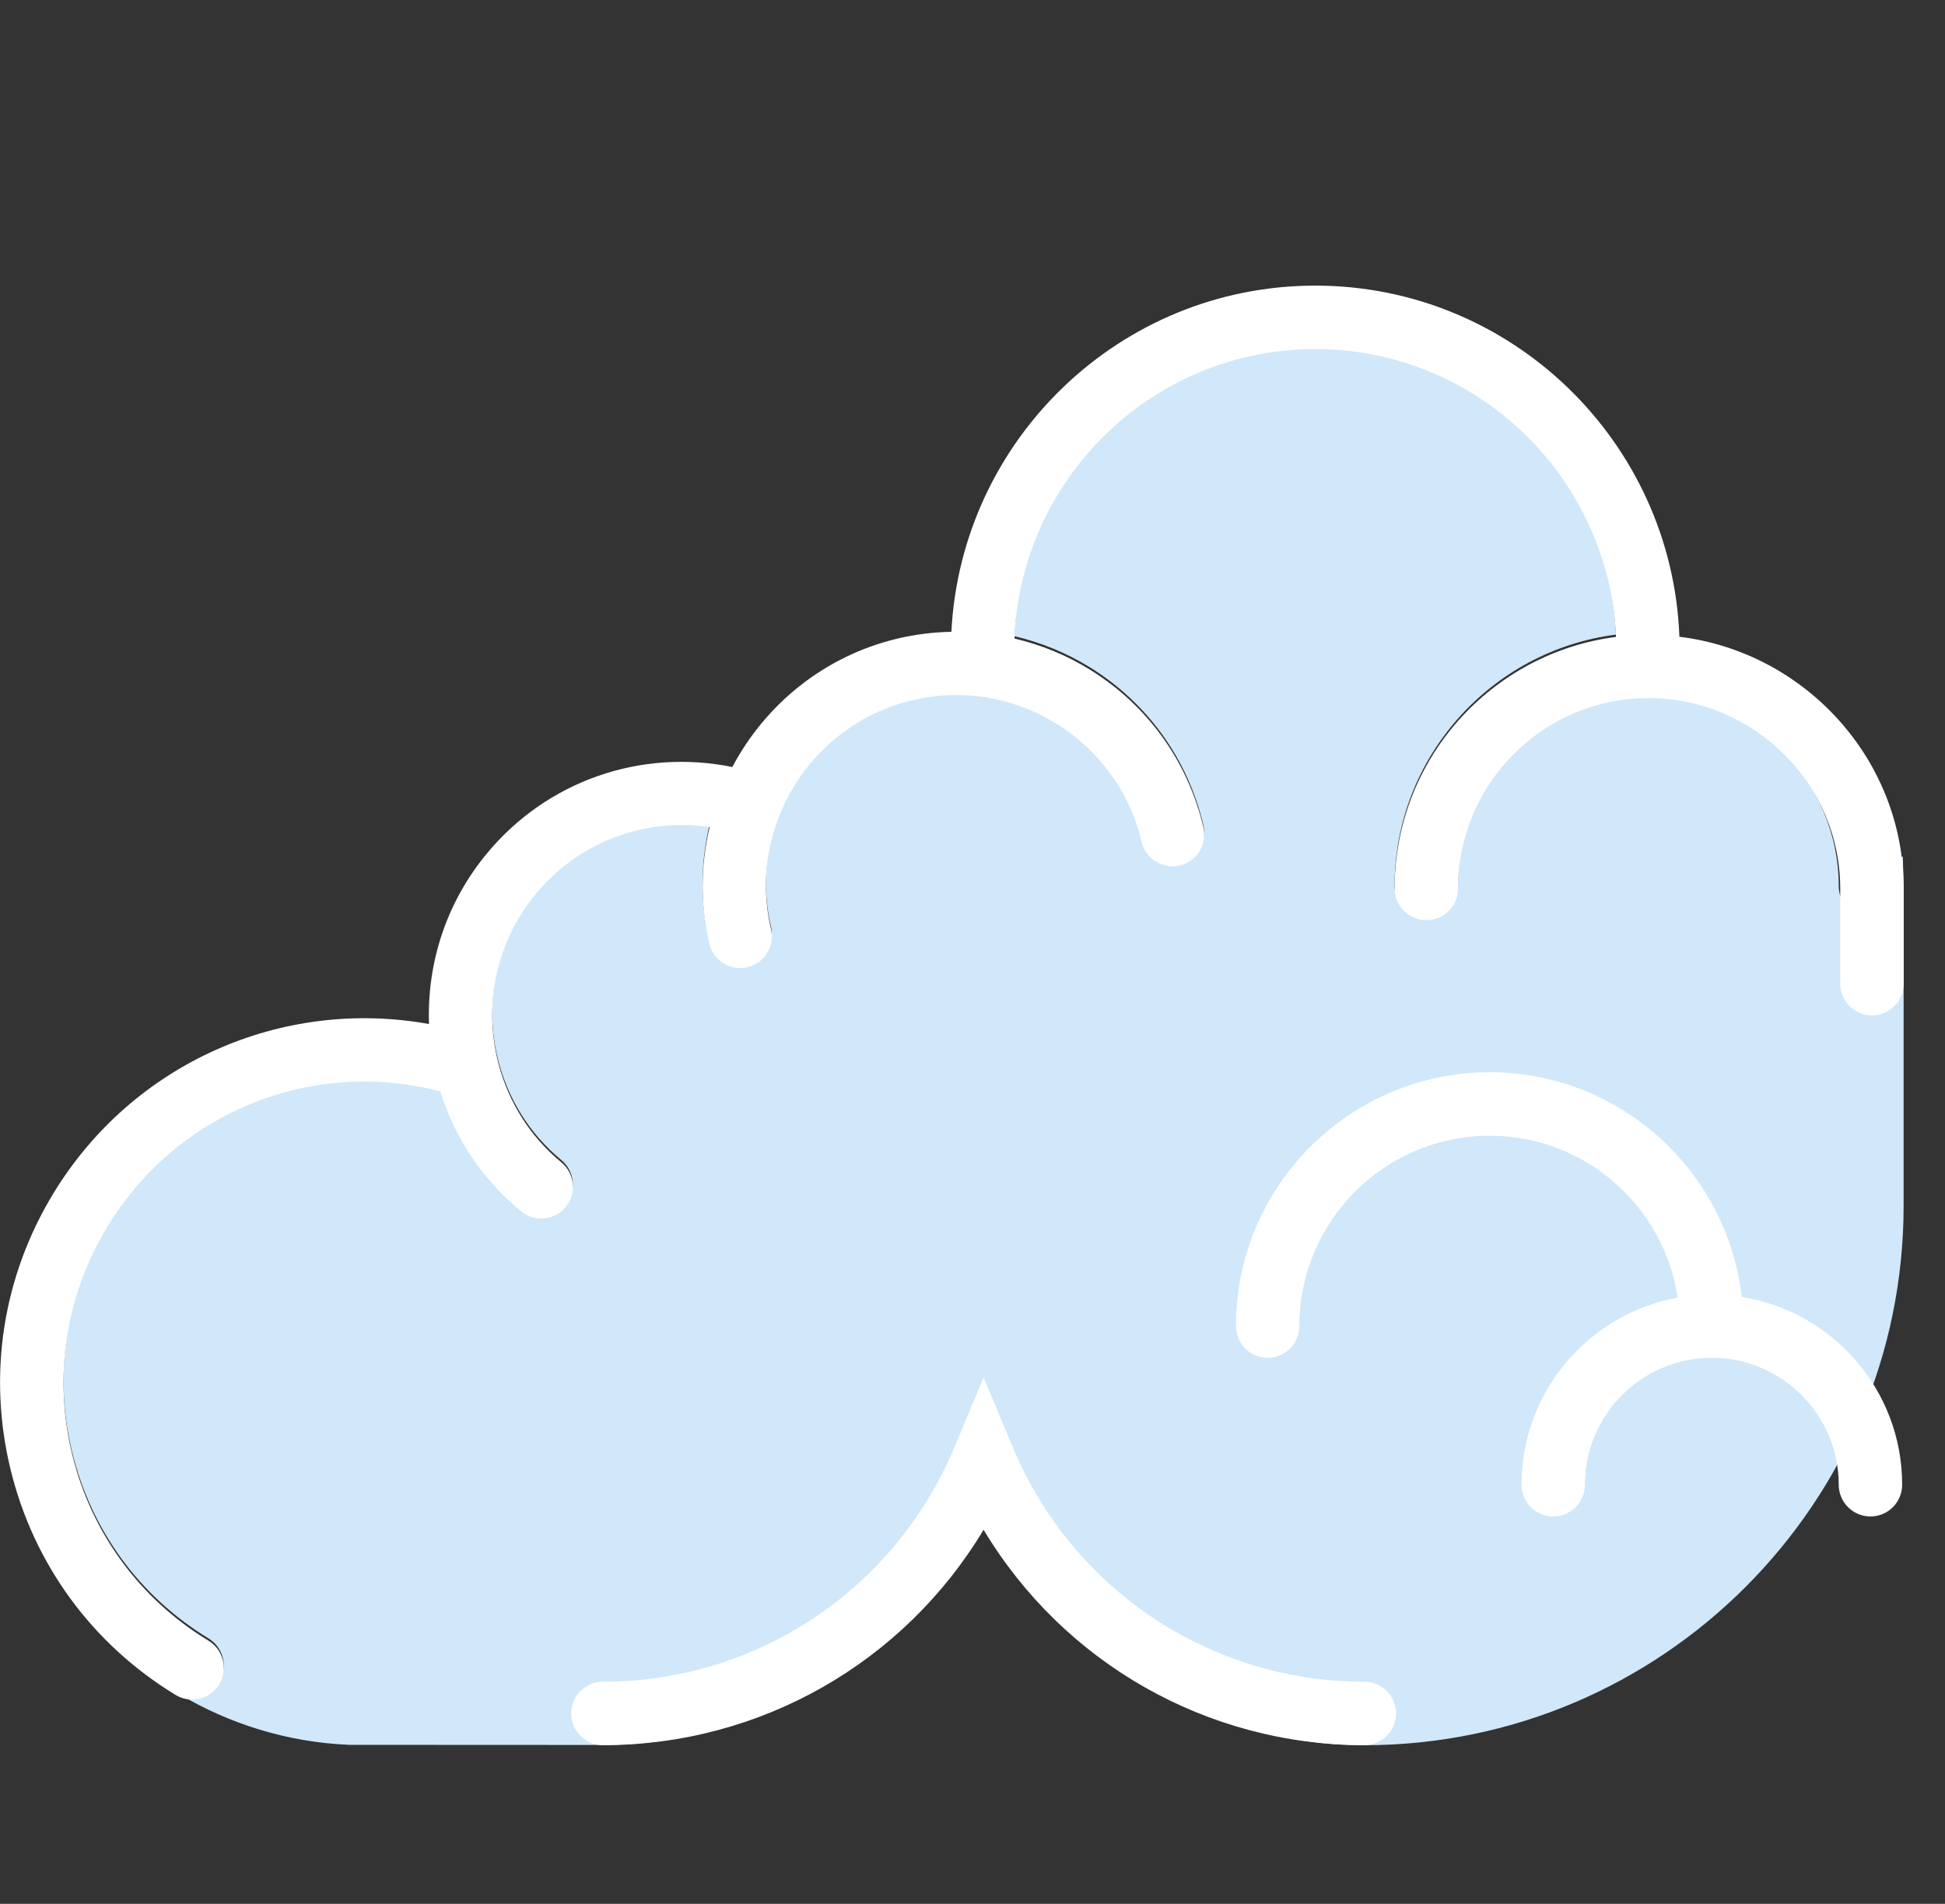<svg width="47" height="46" viewBox="0 0 47 46" fill="none" xmlns="http://www.w3.org/2000/svg">
<rect x="0" y="0" width="47" height="46" fill="#333333" stroke="none"/>
<path d="M45.982 20.701H45.92C45.947 20.934 45.965 21.169 45.965 21.41C45.965 21.834 45.622 22.176 45.198 22.176C44.774 22.176 44.432 21.834 44.432 21.41C44.432 18.873 42.369 16.81 39.832 16.81C37.295 16.81 35.232 18.873 35.232 21.41C35.232 21.834 34.889 22.176 34.465 22.176C34.042 22.176 33.699 21.834 33.699 21.41C33.699 18.294 36.036 15.719 39.048 15.333C38.875 11.47 35.688 8.377 31.782 8.377C27.864 8.377 24.667 11.489 24.514 15.371C25.149 15.521 25.765 15.77 26.337 16.123C27.729 16.985 28.703 18.338 29.078 19.933C29.175 20.346 28.92 20.758 28.508 20.855C28.096 20.948 27.683 20.697 27.586 20.285C27.005 17.815 24.52 16.279 22.055 16.86C19.586 17.442 18.05 19.922 18.631 22.392C18.727 22.803 18.472 23.216 18.06 23.313C18.001 23.327 17.942 23.333 17.884 23.333C17.537 23.333 17.222 23.095 17.138 22.742C16.913 21.783 16.933 20.824 17.147 19.925C15.57 19.695 13.976 20.29 12.936 21.552C11.972 22.724 11.691 24.234 12.036 25.604C12.036 25.613 12.041 25.621 12.042 25.63C12.276 26.539 12.785 27.386 13.563 28.027C13.89 28.297 13.937 28.779 13.668 29.107C13.517 29.291 13.297 29.386 13.076 29.386C12.904 29.386 12.732 29.329 12.589 29.211C11.656 28.443 10.988 27.439 10.637 26.312C7.538 25.504 4.279 26.808 2.595 29.58C1.586 31.242 1.283 33.198 1.744 35.088C2.206 36.978 3.375 38.575 5.038 39.586C5.4 39.806 5.515 40.276 5.295 40.639C5.15 40.877 4.897 41.007 4.639 41.007C4.537 41.007 4.436 40.979 4.339 40.937C5.55 41.655 6.944 42.094 8.435 42.158L14.729 42.161C18.797 42.096 22.282 39.585 23.768 36.034C25.273 39.632 28.83 42.167 32.968 42.167C40.154 42.167 46 36.321 46 29.134V21.468L45.982 20.701Z" fill="#D0E8F9"/>
<path d="M40.582 15.385C40.405 10.678 36.532 6.901 31.783 6.901C27.074 6.901 23.227 10.615 22.99 15.265C22.562 15.274 22.132 15.325 21.705 15.425C19.914 15.847 18.497 17.022 17.696 18.532C15.487 18.083 13.213 18.864 11.755 20.634C10.796 21.799 10.314 23.247 10.367 24.742C6.818 24.103 3.207 25.681 1.287 28.839C0.064 30.852 -0.302 33.22 0.256 35.507C0.814 37.795 2.23 39.728 4.243 40.952C4.367 41.028 4.505 41.064 4.641 41.064C4.9 41.064 5.152 40.933 5.296 40.696C5.516 40.333 5.401 39.863 5.039 39.642C3.376 38.632 2.207 37.035 1.746 35.145C1.284 33.255 1.587 31.299 2.597 29.637C4.28 26.866 7.539 25.562 10.639 26.369C10.99 27.497 11.658 28.5 12.591 29.268C12.734 29.385 12.906 29.442 13.077 29.442C13.299 29.442 13.518 29.348 13.67 29.163C13.939 28.836 13.891 28.353 13.565 28.084C12.786 27.443 12.278 26.596 12.043 25.687C12.042 25.678 12.038 25.67 12.037 25.661C11.692 24.291 11.973 22.781 12.938 21.609C13.977 20.347 15.571 19.752 17.149 19.982C16.934 20.882 16.913 21.84 17.14 22.799C17.222 23.152 17.538 23.39 17.886 23.39C17.944 23.39 18.003 23.383 18.061 23.37C18.474 23.273 18.729 22.86 18.632 22.449C18.051 19.979 19.587 17.498 22.057 16.917C24.521 16.335 27.006 17.872 27.587 20.342C27.685 20.754 28.097 21.005 28.509 20.912C28.921 20.815 29.177 20.402 29.08 19.99C28.704 18.395 27.731 17.042 26.338 16.18C25.767 15.826 25.151 15.578 24.515 15.428C24.669 11.546 27.866 8.434 31.784 8.434C35.689 8.434 38.877 11.526 39.05 15.389C36.038 15.776 33.7 18.351 33.7 21.466C33.7 21.89 34.043 22.233 34.467 22.233C34.891 22.233 35.234 21.89 35.234 21.466C35.234 18.93 37.297 16.867 39.833 16.867C42.37 16.867 44.468 18.93 44.468 21.466C44.468 21.488 44.468 22.484 44.468 23.766C44.468 24.19 44.812 24.533 45.235 24.533C45.658 24.533 46.002 24.19 46.002 23.766V21.466C46 18.34 43.611 15.756 40.582 15.385Z" fill="white"/>
<path d="M32.968 42.166C29.155 42.166 25.691 40.167 23.768 36.961C21.845 40.167 18.381 42.166 14.568 42.166C14.145 42.166 13.802 41.823 13.802 41.399C13.802 40.975 14.145 40.633 14.568 40.633C18.289 40.633 21.622 38.41 23.061 34.971L23.768 33.279L24.475 34.971C25.913 38.41 29.247 40.633 32.968 40.633C33.391 40.633 33.734 40.975 33.734 41.399C33.734 41.823 33.391 42.166 32.968 42.166Z" fill="white"/>
<path d="M42.089 31.337C41.737 28.286 39.142 25.907 35.999 25.907C32.618 25.907 29.866 28.659 29.866 32.04C29.866 32.463 30.21 32.807 30.633 32.807C31.056 32.807 31.399 32.463 31.399 32.04C31.399 29.503 33.462 27.441 35.999 27.441C38.301 27.441 40.208 29.142 40.541 31.352C38.397 31.742 36.766 33.619 36.766 35.873C36.766 36.297 37.109 36.64 37.532 36.64C37.956 36.64 38.299 36.297 38.299 35.873C38.299 34.182 39.675 32.807 41.366 32.807C43.057 32.807 44.432 34.182 44.432 35.873C44.432 36.297 44.776 36.64 45.199 36.64C45.622 36.64 45.965 36.297 45.965 35.873C45.965 33.584 44.282 31.685 42.089 31.337Z" fill="white"/>
</svg>
